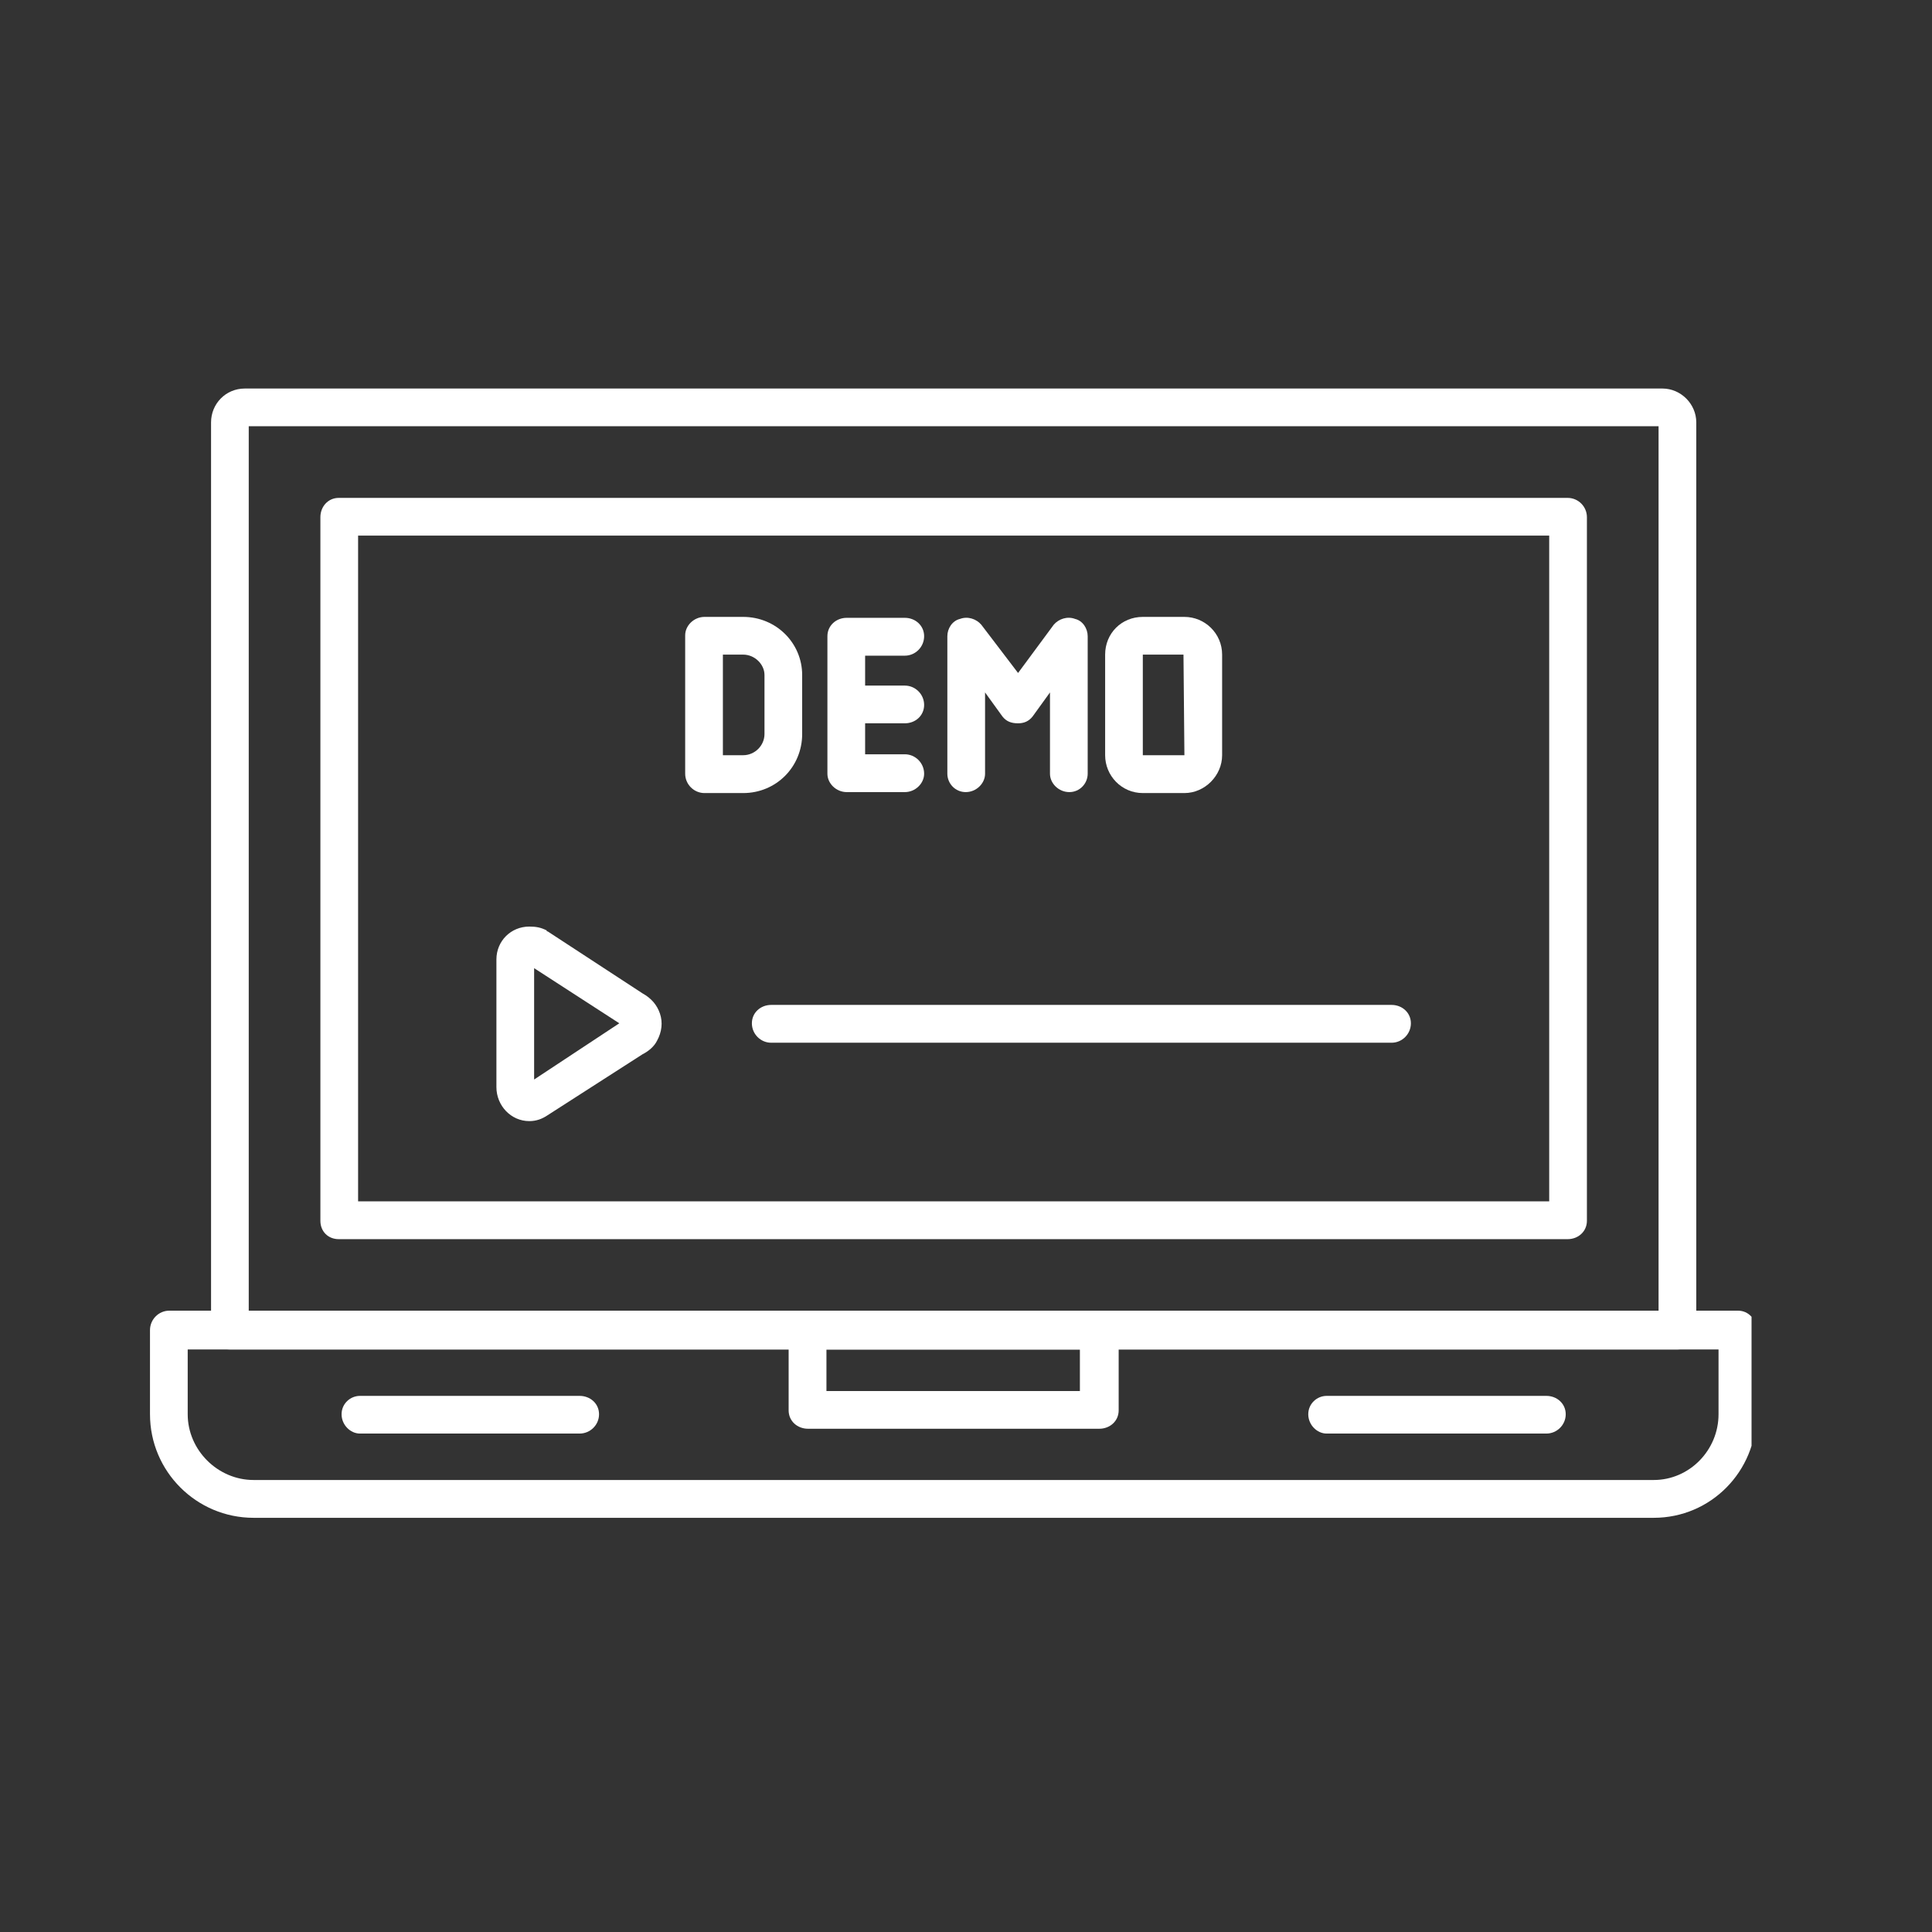 <svg xmlns="http://www.w3.org/2000/svg" xmlns:xlink="http://www.w3.org/1999/xlink" width="75" zoomAndPan="magnify" viewBox="0 0 56.25 56.25" height="75" preserveAspectRatio="xMidYMid meet" version="1.0"><rect x="0" y="0" width="56.25" height="56.25" fill="#333333" stroke="none"/><defs><clipPath id="0b8dfc57f0"><path d="M 4.367 38 L 50.996 38 L 50.996 45 L 4.367 45 Z M 4.367 38 " clip-rule="nonzero"/></clipPath></defs><path fill="#ffffff" d="M 48.852 39.289 L 6.68 39.289 C 6.367 39.289 6.145 39.035 6.145 38.727 L 6.145 12.297 C 6.145 11.762 6.566 11.312 7.129 11.312 L 48.402 11.312 C 48.938 11.312 49.387 11.762 49.387 12.297 L 49.387 38.727 C 49.387 39.035 49.137 39.289 48.852 39.289 Z M 7.242 38.16 L 48.289 38.16 L 48.289 12.41 L 7.242 12.41 Z M 7.242 38.16 " fill-opacity="1" fill-rule="evenodd"/><path fill="#ffffff" d="M 45.641 36.078 L 9.863 36.078 C 9.551 36.078 9.328 35.852 9.328 35.543 L 9.328 15.059 C 9.328 14.75 9.551 14.496 9.863 14.496 L 45.641 14.496 C 45.953 14.496 46.203 14.75 46.203 15.059 L 46.203 35.543 C 46.203 35.852 45.953 36.078 45.641 36.078 Z M 10.426 34.977 L 45.105 34.977 L 45.105 15.594 L 10.426 15.594 Z M 10.426 34.977 " fill-opacity="1" fill-rule="evenodd"/><g clip-path="url(#0b8dfc57f0)"><path fill="#ffffff" d="M 48.148 44.191 L 7.383 44.191 C 5.719 44.191 4.367 42.84 4.367 41.176 L 4.367 38.727 C 4.367 38.414 4.621 38.16 4.93 38.16 L 50.602 38.16 C 50.91 38.16 51.137 38.414 51.137 38.727 L 51.137 41.176 C 51.137 42.84 49.812 44.191 48.148 44.191 Z M 5.465 39.289 L 5.465 41.176 C 5.465 42.219 6.34 43.09 7.383 43.09 L 48.148 43.09 C 49.191 43.09 50.035 42.219 50.035 41.176 L 50.035 39.289 Z M 5.465 39.289 " fill-opacity="1" fill-rule="evenodd"/></g><path fill="#ffffff" d="M 32.004 41.598 L 23.527 41.598 C 23.215 41.598 22.961 41.375 22.961 41.062 L 22.961 38.727 C 22.961 38.414 23.215 38.16 23.527 38.16 L 32.004 38.16 C 32.316 38.16 32.57 38.414 32.57 38.727 L 32.57 41.062 C 32.57 41.375 32.316 41.598 32.004 41.598 Z M 24.062 40.5 L 31.441 40.5 L 31.441 39.289 L 24.062 39.289 Z M 24.062 40.5 " fill-opacity="1" fill-rule="evenodd"/><path fill="#ffffff" d="M 45.023 41.738 L 38.625 41.738 C 38.344 41.738 38.09 41.484 38.09 41.176 C 38.09 40.867 38.344 40.641 38.625 40.641 L 45.023 40.641 C 45.332 40.641 45.586 40.867 45.586 41.176 C 45.586 41.484 45.332 41.738 45.023 41.738 Z M 45.023 41.738 " fill-opacity="1" fill-rule="evenodd"/><path fill="#ffffff" d="M 16.875 41.738 L 10.48 41.738 C 10.199 41.738 9.945 41.484 9.945 41.176 C 9.945 40.867 10.199 40.641 10.48 40.641 L 16.875 40.641 C 17.188 40.641 17.441 40.867 17.441 41.176 C 17.441 41.484 17.188 41.738 16.875 41.738 Z M 16.875 41.738 " fill-opacity="1" fill-rule="evenodd"/><path fill="#ffffff" d="M 31.133 23.062 C 30.824 23.062 30.57 22.809 30.57 22.527 L 30.57 20.16 L 30.062 20.863 C 29.949 21.004 29.809 21.059 29.641 21.059 C 29.441 21.059 29.301 21.004 29.188 20.863 L 28.68 20.16 L 28.68 22.527 C 28.68 22.809 28.426 23.062 28.117 23.062 C 27.809 23.062 27.582 22.809 27.582 22.527 L 27.582 18.523 C 27.582 18.301 27.723 18.074 27.949 18.02 C 28.176 17.934 28.426 18.02 28.57 18.188 L 29.641 19.594 L 30.68 18.188 C 30.824 18.02 31.074 17.934 31.301 18.02 C 31.527 18.074 31.668 18.301 31.668 18.523 L 31.668 22.527 C 31.668 22.809 31.441 23.062 31.133 23.062 Z M 31.133 23.062 " fill-opacity="1" fill-rule="evenodd"/><path fill="#ffffff" d="M 26.344 23.062 L 24.652 23.062 C 24.344 23.062 24.09 22.809 24.09 22.527 L 24.09 18.523 C 24.09 18.215 24.344 17.988 24.652 17.988 L 26.344 17.988 C 26.652 17.988 26.906 18.215 26.906 18.523 C 26.906 18.836 26.652 19.09 26.344 19.09 L 25.188 19.09 L 25.188 19.961 L 26.344 19.961 C 26.652 19.961 26.906 20.215 26.906 20.523 C 26.906 20.836 26.652 21.059 26.344 21.059 L 25.188 21.059 L 25.188 21.961 L 26.344 21.961 C 26.652 21.961 26.906 22.215 26.906 22.527 C 26.906 22.809 26.652 23.062 26.344 23.062 Z M 26.344 23.062 " fill-opacity="1" fill-rule="evenodd"/><path fill="#ffffff" d="M 21.637 23.09 L 20.512 23.09 C 20.203 23.09 19.949 22.836 19.949 22.527 L 19.949 18.496 C 19.949 18.215 20.203 17.961 20.512 17.961 L 21.637 17.961 C 22.598 17.961 23.355 18.723 23.355 19.652 L 23.355 21.371 C 23.355 22.328 22.598 23.09 21.637 23.09 Z M 21.047 21.988 L 21.637 21.988 C 21.977 21.988 22.258 21.707 22.258 21.371 L 22.258 19.652 C 22.258 19.344 21.977 19.059 21.637 19.059 L 21.047 19.059 Z M 21.047 21.988 " fill-opacity="1" fill-rule="evenodd"/><path fill="#ffffff" d="M 34.484 23.09 L 33.273 23.09 C 32.652 23.09 32.176 22.582 32.176 21.988 L 32.176 19.059 C 32.176 18.441 32.652 17.961 33.273 17.961 L 34.484 17.961 C 35.078 17.961 35.582 18.441 35.582 19.059 L 35.582 21.988 C 35.582 22.582 35.078 23.09 34.484 23.09 Z M 34.457 19.059 L 33.273 19.059 L 33.273 21.988 L 34.484 21.988 Z M 34.457 19.059 " fill-opacity="1" fill-rule="evenodd"/><path fill="#ffffff" d="M 15.41 32.641 C 14.875 32.641 14.453 32.188 14.453 31.652 L 14.453 27.934 C 14.453 27.398 14.875 26.977 15.41 26.977 C 15.609 26.977 15.75 27.004 15.918 27.09 C 15.918 27.117 15.918 27.117 15.945 27.117 L 18.707 28.922 C 18.961 29.062 19.129 29.258 19.215 29.512 C 19.301 29.766 19.27 30.047 19.129 30.301 C 19.047 30.469 18.879 30.609 18.707 30.695 L 15.945 32.469 C 15.777 32.582 15.609 32.641 15.41 32.641 Z M 15.551 28.188 L 15.551 31.43 L 18.031 29.793 Z M 15.551 28.188 " fill-opacity="1" fill-rule="evenodd"/><path fill="#ffffff" d="M 40.516 30.359 L 22.453 30.359 C 22.145 30.359 21.891 30.105 21.891 29.793 C 21.891 29.484 22.145 29.258 22.453 29.258 L 40.516 29.258 C 40.824 29.258 41.078 29.484 41.078 29.793 C 41.078 30.105 40.824 30.359 40.516 30.359 Z M 40.516 30.359 " fill-opacity="1" fill-rule="evenodd"/></svg>